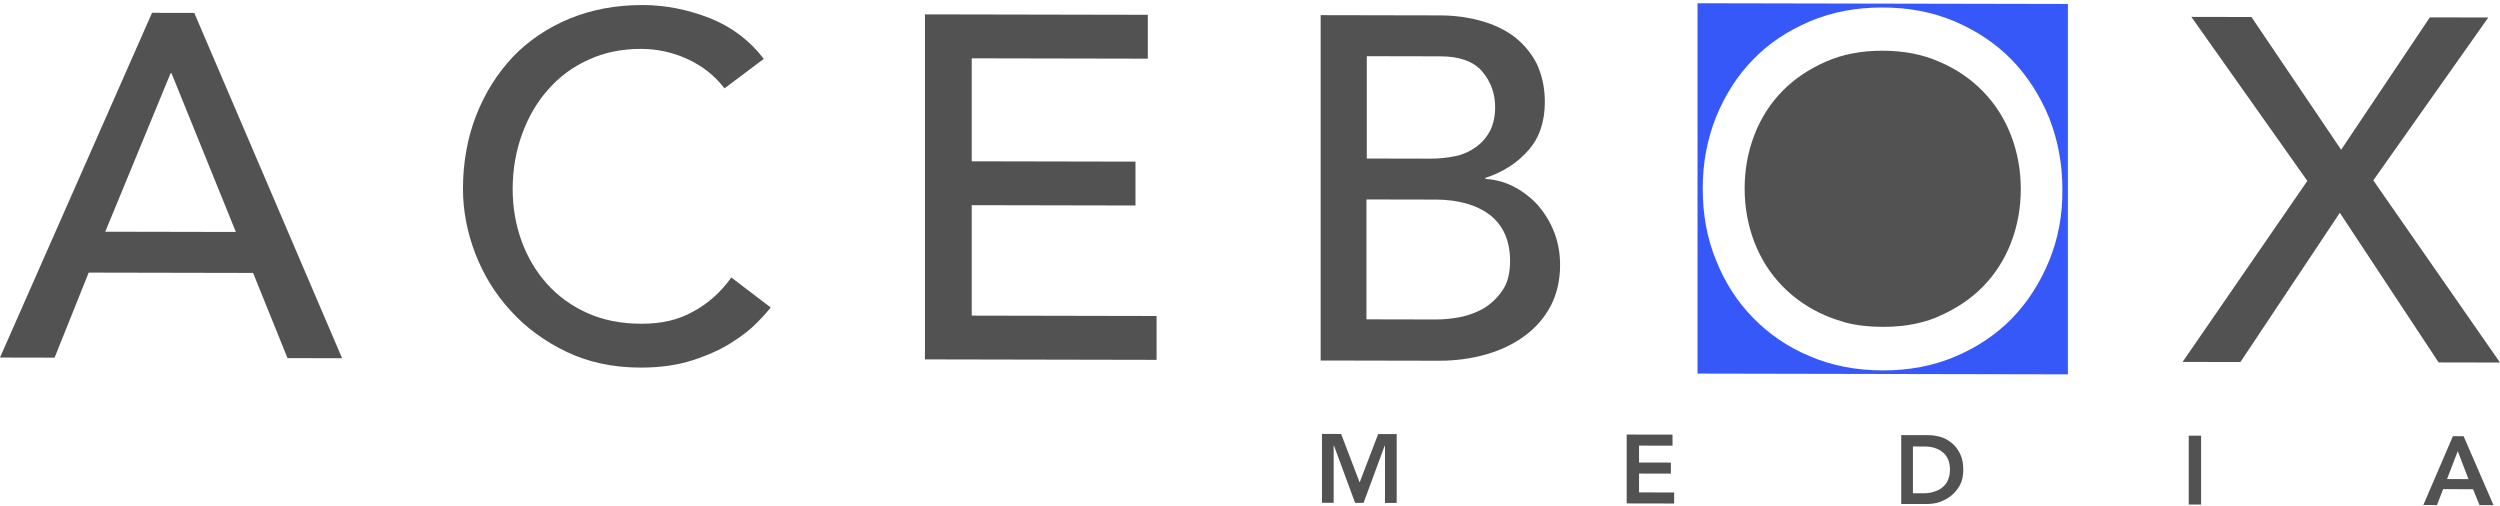 <?xml version="1.0" encoding="utf-8"?>
<svg viewBox="117.9 216.472 769.5 155.856" xmlns="http://www.w3.org/2000/svg">
  <defs>
    <style>
      .cls-1 {
        fill: #515251;
      }

      .cls-1, .cls-2 {
        stroke-width: 0px;
      }

      .cls-2 {
        fill: #3758f9;
      }
    </style>
  </defs>
  <g id="Layer_1_copy_2" data-name="Layer 1 copy 2" style="" transform="matrix(1, 0.002, 0, 1, -7.105427357601002e-15, -1.212)">
    <g>
      <path class="cls-1" d="M164.7,221.3h13l45.5,106.2h-16.8l-10.6-26.2h-50.6l-10.5,26.2h-16.8l46.8-106.2ZM190.5,288.7l-19.8-48.8h-.3l-20.1,48.8h40.2Z"/>
      <path class="cls-1" d="M340.9,244.2c-3-3.9-6.8-6.9-11.4-9s-9.4-3.1-14.2-3.1c-6,0-11.4,1.1-16.3,3.4-4.9,2.2-9,5.3-12.4,9.2-3.5,3.9-6.1,8.5-8,13.7s-2.9,10.9-2.9,16.9c0,5.6.9,10.9,2.7,15.9s4.4,9.4,7.8,13.2c3.4,3.8,7.5,6.8,12.4,9s10.4,3.3,16.7,3.3,11.4-1.2,16-3.8c4.6-2.5,8.5-6,11.7-10.5l12.1,9.2c-.8,1.1-2.2,2.7-4.2,4.7-2,2.1-4.6,4.1-7.9,6.2s-7.3,3.9-11.9,5.4-10,2.3-16.1,2.3c-8.4,0-16-1.6-22.7-4.8s-12.5-7.4-17.2-12.6c-4.8-5.2-8.4-11.1-10.9-17.6s-3.8-13.2-3.8-19.9c0-8.2,1.4-15.8,4.1-22.7,2.7-6.9,6.5-12.9,11.3-18,4.8-5,10.7-9,17.5-11.8s14.3-4.2,22.5-4.2c7,0,13.9,1.4,20.6,4,6.8,2.7,12.3,6.9,16.6,12.5l-12.1,9.1Z"/>
      <path class="cls-1" d="M402.6,221.3h68.6v13.5h-54.2v31.7h50.4v13.5h-50.4v34h56.9v13.5h-71.3v-106.2Z"/>
      <path class="cls-1" d="M524.2,221.3h36.9c4.6,0,8.9.6,12.8,1.7,3.9,1.1,7.3,2.7,10.2,4.9,2.8,2.2,5.1,4.9,6.8,8.2,1.6,3.4,2.5,7.3,2.5,11.8,0,6.1-1.7,11.1-5.1,14.9-3.4,3.9-7.8,6.7-13.2,8.5v.3c3.2.2,6.2,1,9,2.5s5.2,3.4,7.3,5.7c2,2.4,3.7,5.1,4.9,8.2,1.2,3.1,1.8,6.5,1.8,10,0,4.8-1,9-2.9,12.7-2,3.7-4.6,6.7-8,9.2s-7.3,4.4-11.8,5.7c-4.5,1.3-9.4,2-14.6,2h-36.4v-106.3h-.2ZM538.6,265.4h19.7c2.7,0,5.2-.3,7.6-.8,2.4-.5,4.5-1.5,6.3-2.8s3.2-2.9,4.3-4.9c1-2,1.6-4.4,1.6-7.4,0-4.2-1.3-7.8-4-11-2.7-3.1-7-4.6-12.8-4.6h-22.7v31.5h0ZM538.6,314.9h21.2c2.2,0,4.6-.2,7.3-.7,2.6-.5,5.1-1.4,7.4-2.7,2.3-1.4,4.2-3.2,5.8-5.5,1.6-2.3,2.4-5.3,2.4-9.1,0-6.3-2.1-11-6.2-14.2-4.1-3.1-9.7-4.7-16.7-4.7h-21.3v36.9h.1Z"/>
      <path class="cls-1" d="M828.1,271.7l-35.7-50.4h18.5l27.6,40.8,27.3-40.8h18l-35.4,50.2,39,56h-18.9l-30.4-46-30.6,46h-17.8l38.4-55.8Z"/>
      <path class="cls-1" d="M728.3,244.4c-3.7-3.8-8.2-6.9-13.4-9.1-5.2-2.3-11-3.4-17.5-3.4s-12.3,1.1-17.5,3.4c-5.2,2.3-9.7,5.3-13.4,9.1s-6.6,8.3-8.6,13.5-3,10.7-3,16.5,1,11.3,3,16.5,4.9,9.7,8.6,13.5c3.7,3.8,8.2,6.9,13.4,9.1,1.9.8,4,1.5,6.1,2.1,3.5.9,7.3,1.3,11.4,1.3s7.8-.4,11.4-1.3c2.1-.5,4.2-1.2,6.1-2.1,5.2-2.3,9.7-5.3,13.4-9.1,3.7-3.8,6.6-8.3,8.6-13.5s3-10.7,3-16.5-1-11.3-3-16.5-4.9-9.7-8.6-13.5Z"/>
    </g>
    <g>
      <path class="cls-2" d="M640.4,217.4v114h114v-114h-114ZM748.6,296.5c-2.8,6.8-6.6,12.7-11.4,17.7-4.9,5-10.7,8.9-17.5,11.8s-14.2,4.3-22.3,4.3-15.6-1.4-22.4-4.3c-6.8-2.8-12.6-6.8-17.5-11.8s-8.7-10.9-11.4-17.7c-2.8-6.8-4.1-14.1-4.1-22.1s1.4-15.2,4.1-22c2.8-6.8,6.5-12.7,11.4-17.7,4.8-5,10.7-8.9,17.5-11.8,6.8-2.9,14.2-4.3,22.4-4.3s15.5,1.4,22.3,4.3c6.8,2.9,12.6,6.8,17.5,11.8,4.8,5,8.6,10.9,11.4,17.7,2.7,6.8,4.1,14.2,4.1,22,.1,7.9-1.3,15.3-4.1,22.1Z"/>
      <g>
        <path class="cls-1" d="M524.9,350.2h5.8l5.7,14.9,5.7-14.9h5.7v21.2h-3.6v-17.6h-.1l-6.5,17.6h-2.6l-6.5-17.6h-.1v17.6h-3.6v-21.2h.1Z"/>
        <path class="cls-1" d="M618.6,350.2h14.1v3.4h-10.3v5.2h9.8v3.4h-9.8v5.8h10.8v3.4h-14.6v-21.2Z"/>
        <path class="cls-1" d="M703,350.2h8.4c1.4,0,2.7.2,4,.6s2.4,1.1,3.5,2c1,.9,1.8,2,2.4,3.3.6,1.3.9,2.9.9,4.7s-.3,3.4-1,4.7c-.7,1.3-1.6,2.4-2.7,3.3s-2.3,1.5-3.6,2c-1.3.4-2.6.6-3.9.6h-7.9v-21.2h-.1ZM709.6,368.1c1.2,0,2.3-.1,3.3-.4s2-.7,2.7-1.3c.8-.6,1.4-1.3,1.8-2.2s.7-2,.7-3.3-.2-2.4-.6-3.3c-.4-.9-1-1.7-1.7-2.2-.7-.6-1.6-1-2.5-1.3-1-.3-2-.4-3.2-.4h-3.4v14.4h2.9Z"/>
        <path class="cls-1" d="M791.6,350.2h3.8v21.2h-3.8v-21.2Z"/>
        <path class="cls-1" d="M872.9,350.2h3.3l9.2,21.2h-4.3l-2-4.9h-9.2l-1.9,4.9h-4.2l9.1-21.2ZM877.7,363.4l-3.3-8.6-3.3,8.6h6.6Z"/>
      </g>
    </g>
  </g>
</svg>